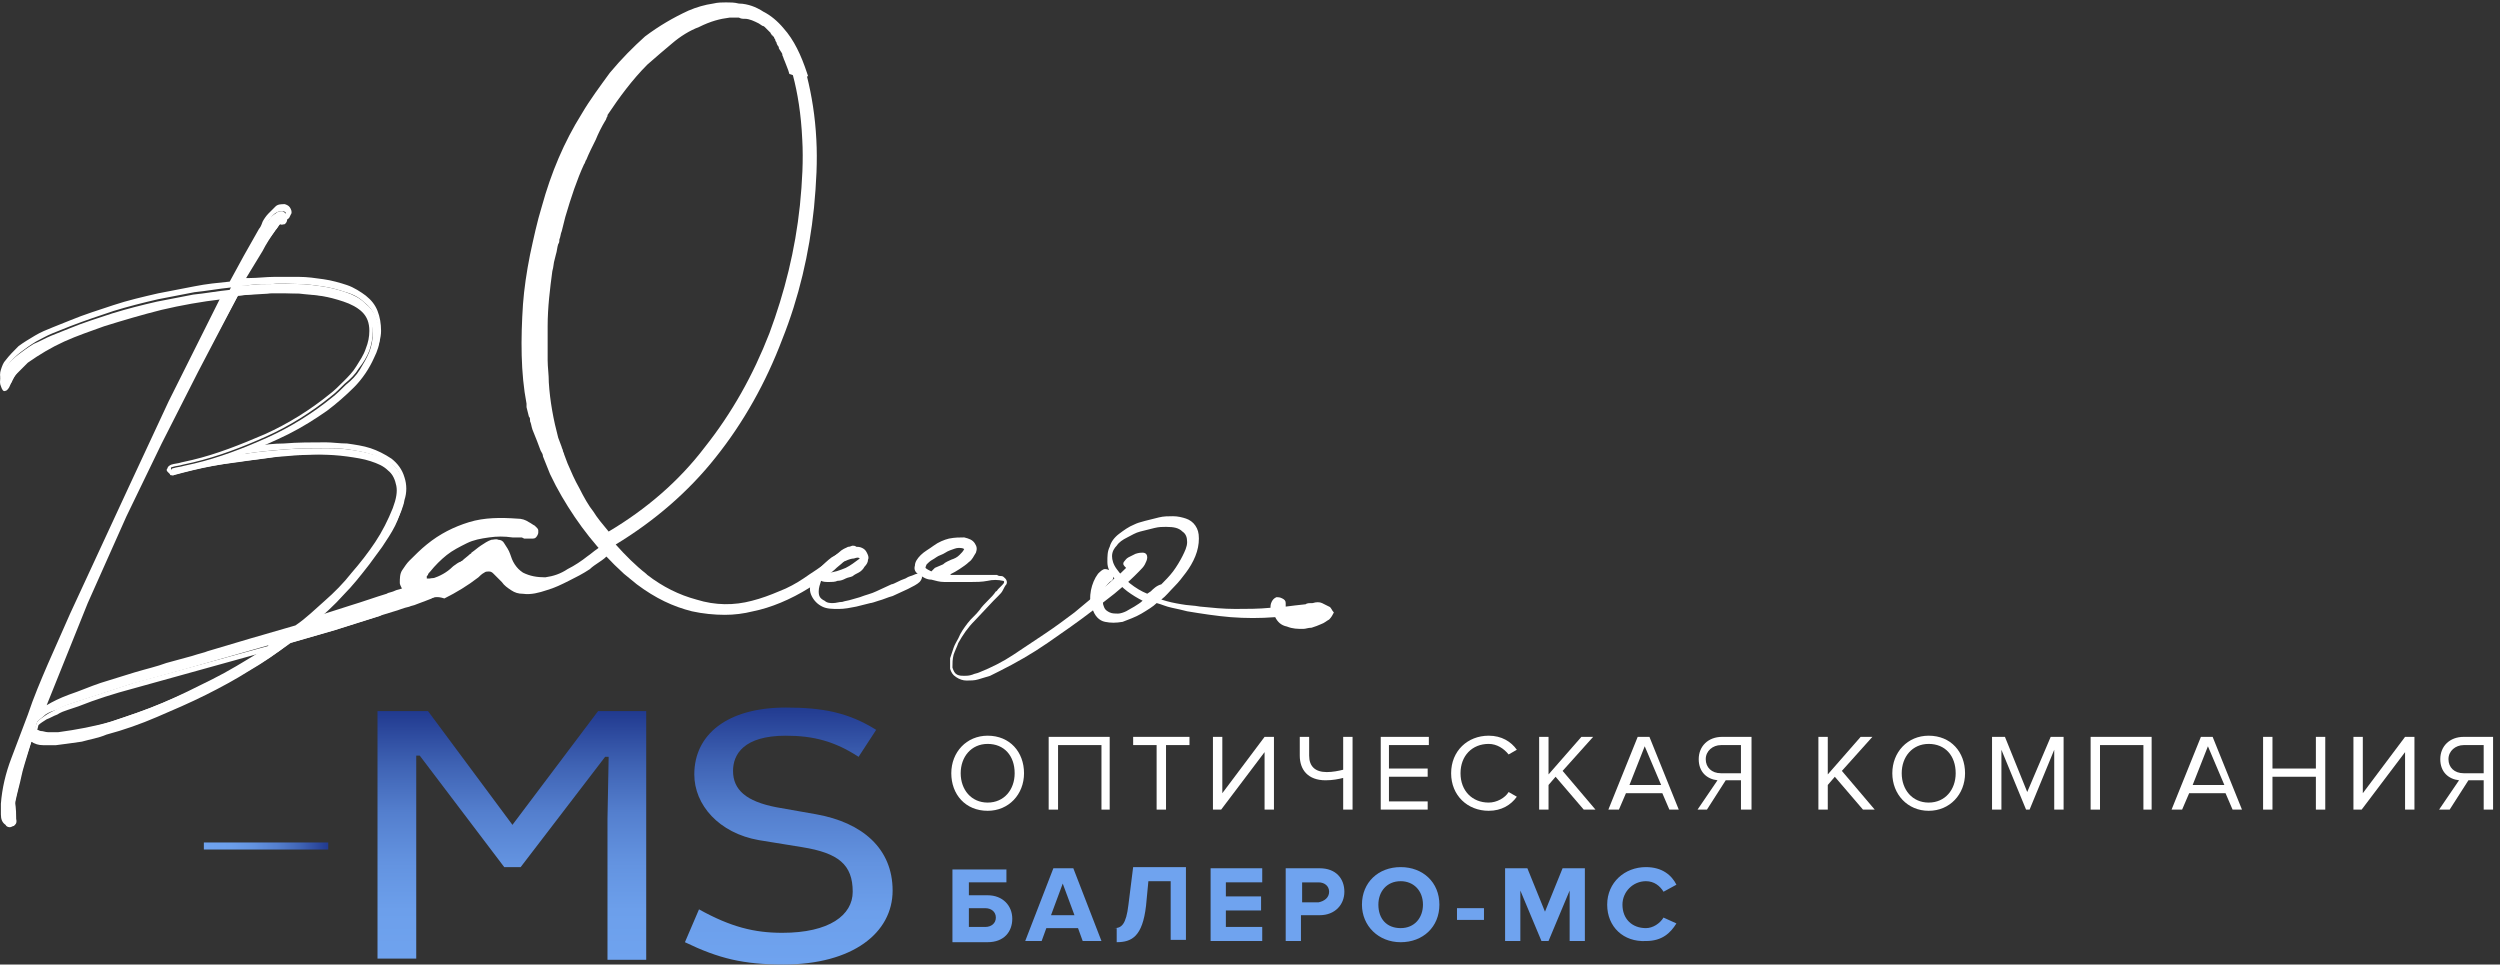<?xml version="1.0" encoding="UTF-8"?> <svg xmlns="http://www.w3.org/2000/svg" xmlns:xlink="http://www.w3.org/1999/xlink" id="_Слой_1" data-name="Слой 1" viewBox="0 0 1412 544.75"><rect x="0" y="0" width="1412" height="544.75" fill="#333333" stroke="none"/> <defs> <style> .cls-1 { fill: #fff; } .cls-2 { fill: #6fa3ef; } .cls-3 { fill: url(#_Безымянный_градиент_70); } .cls-4 { fill: url(#_Безымянный_градиент_70-2); } .cls-5 { fill: url(#_Безымянный_градиент_70-3); } </style> <linearGradient id="_Безымянный_градиент_70" data-name="Безымянный градиент 70" x1="289.1" y1="-8833.21" x2="289.1" y2="-8692.71" gradientTransform="translate(0 -8291.11) scale(1 -1)" gradientUnits="userSpaceOnUse"> <stop offset="0" stop-color="#6fa3ef"></stop> <stop offset=".2" stop-color="#6c9feb"></stop> <stop offset=".39" stop-color="#6393e0"></stop> <stop offset=".59" stop-color="#547fce"></stop> <stop offset=".78" stop-color="#3f63b4"></stop> <stop offset=".97" stop-color="#253f94"></stop> <stop offset="1" stop-color="#213a8f"></stop> </linearGradient> <linearGradient id="_Безымянный_градиент_70-2" data-name="Безымянный градиент 70" x1="445.5" y1="-8835.86" x2="445.5" y2="-8689.74" xlink:href="#_Безымянный_градиент_70"></linearGradient> <linearGradient id="_Безымянный_градиент_70-3" data-name="Безымянный градиент 70" x1="115.47" y1="-8768.92" x2="185.34" y2="-8768.92" xlink:href="#_Безымянный_градиент_70"></linearGradient> </defs> <g> <path class="cls-1" d="M537.29,436.73c0-11.93,8.62-21.21,20.54-21.21,12.59,0,20.54,9.28,20.54,21.21s-8.62,21.21-20.54,21.21c-12.59,0-20.54-9.28-20.54-21.21Zm35.79,0c0-9.94-5.96-16.57-15.24-16.57s-15.24,7.29-15.24,16.57,5.96,16.57,15.24,16.57,15.24-7.29,15.24-16.57Z"></path> <path class="cls-1" d="M622.11,457.27v-36.45h-24.52v36.45h-5.3v-41.09h34.46v41.09h-4.64Z"></path> <path class="cls-1" d="M653.26,457.27v-36.45h-13.25v-4.64h31.81v4.64h-13.25v36.45h-5.3Z"></path> <path class="cls-1" d="M685.07,457.27v-41.09h5.3v31.81l23.86-31.81h5.3v41.09h-5.3v-32.47l-24.52,32.47h-4.64Z"></path> <path class="cls-1" d="M739.41,426.79c0,5.96,3.31,9.28,9.94,9.28,3.31,0,6.63-.66,9.28-1.33v-18.56h5.3v41.09h-5.3v-17.89c-2.65,.66-5.96,1.33-9.94,1.33-9.94,0-14.58-5.96-14.58-13.92v-10.6h5.3v10.6Z"></path> <path class="cls-1" d="M779.84,457.27v-41.09h27.17v4.64h-22.53v13.25h21.87v4.64h-21.87v13.92h21.87v4.64s-26.51,0-26.51,0Z"></path> <path class="cls-1" d="M819.6,436.73c0-12.59,9.28-21.21,21.21-21.21,7.29,0,12.59,3.31,15.9,7.95l-4.64,2.65c-2.65-3.31-6.63-5.96-11.27-5.96-9.28,0-15.9,6.63-15.9,16.57s6.63,16.57,15.9,16.57c4.64,0,9.28-2.65,11.27-5.96l4.64,2.65c-3.31,4.64-8.62,7.95-15.9,7.95-11.93,0-21.21-8.62-21.21-21.21Z"></path> <path class="cls-1" d="M894.49,457.27l-15.9-18.56-3.98,4.64v13.92h-5.3v-41.09h5.3v21.21l18.56-21.21h6.63l-17.23,19.22,18.56,21.87h-6.63Z"></path> <path class="cls-1" d="M942.86,457.27l-3.98-9.28h-20.54l-3.98,9.28h-5.96l16.57-41.09h6.63l16.57,41.09h-5.3Zm-13.92-35.79l-8.62,21.87h17.89l-9.28-21.87Z"></path> <path class="cls-1" d="M958.77,457.27l11.27-16.57c-5.96-.66-10.6-4.64-10.6-11.93s5.3-12.59,13.25-12.59h16.57v41.09h-5.96v-16.57h-8.62l-10.6,16.57s-5.3,0-5.3,0Zm24.52-20.54v-15.9h-11.27c-4.64,0-8.62,3.31-8.62,7.95s3.31,7.95,8.62,7.95c0,0,11.27,0,11.27,0Z"></path> <path class="cls-1" d="M1052.21,457.27l-15.9-18.56-3.98,4.64v13.92h-5.3v-41.09h5.3v21.21l18.56-21.21h6.63l-17.23,19.22,18.56,21.87h-6.63Z"></path> <path class="cls-1" d="M1068.78,436.73c0-11.93,8.62-21.21,20.54-21.21,12.59,0,20.54,9.28,20.54,21.21s-8.62,21.21-20.54,21.21-20.54-9.28-20.54-21.21Zm35.79,0c0-9.94-5.96-16.57-15.24-16.57s-15.24,7.29-15.24,16.57,5.96,16.57,15.24,16.57,15.24-7.29,15.24-16.57Z"></path> <path class="cls-1" d="M1160.23,457.27v-33.8l-13.92,33.8h-1.99l-13.92-33.8v33.8h-5.3v-41.09h7.29l12.59,31.15,13.25-31.15h7.29v41.09h-5.3Z"></path> <path class="cls-1" d="M1210.6,457.27v-36.45h-24.52v36.45h-5.3v-41.09h34.46v41.09h-4.64Z"></path> <path class="cls-1" d="M1260.96,457.27l-3.98-9.28h-20.54l-3.98,9.28h-5.96l16.57-41.09h6.63l16.57,41.09h-5.3Zm-13.92-35.79l-8.62,21.87h17.89l-9.28-21.87Z"></path> <path class="cls-1" d="M1308.01,457.27v-18.56h-24.52v18.56h-5.3v-41.09h5.3v17.89h24.52v-17.89h5.3v41.09h-5.3Z"></path> <path class="cls-1" d="M1329.22,457.27v-41.09h5.3v31.81l23.86-31.81h5.3v41.09h-5.3v-32.47l-24.52,32.47h-4.64Z"></path> <path class="cls-1" d="M1377.6,457.27l11.27-16.57c-5.96-.66-10.6-4.64-10.6-11.93s5.3-12.59,13.25-12.59h16.57v41.09h-5.3v-16.57h-8.62l-10.6,16.57s-5.96,0-5.96,0Zm25.18-20.54v-15.9h-11.27c-4.64,0-8.62,3.31-8.62,7.95s3.31,7.95,8.62,7.95c0,0,11.27,0,11.27,0Z"></path> <path class="cls-2" d="M568.43,490.41v7.95h-21.21v7.29h10.6c8.62,0,13.92,5.96,13.92,13.25s-4.64,13.25-13.92,13.25h-19.88v-41.09h30.48v-.66Zm-21.21,22.53v10.6h9.28c3.31,0,5.96-1.99,5.96-5.3s-2.65-5.3-5.96-5.3c0,0-9.28,0-9.28,0Z"></path> <path class="cls-2" d="M611.51,531.49l-2.65-7.29h-17.89l-2.65,7.29h-9.28l15.9-41.09h11.27l15.9,41.09h-10.6Zm-11.27-32.47l-6.63,17.89h13.25l-6.63-17.89Z"></path> <path class="cls-2" d="M629.4,524.2c3.98,0,6.63-1.99,7.95-13.25l2.65-21.21h29.82v41.09h-8.62v-33.14h-12.59l-1.33,13.92c-1.99,17.23-7.95,20.54-16.57,20.54v-7.95h-1.33Z"></path> <path class="cls-2" d="M683.75,531.49v-41.09h29.16v7.95h-20.54v7.95h19.88v7.95h-19.88v9.28h20.54v7.95s-29.16,0-29.16,0Z"></path> <path class="cls-2" d="M726.16,531.49v-41.09h19.22c9.28,0,13.92,5.96,13.92,13.25s-5.3,13.25-13.92,13.25h-10.6v14.58h-8.62Zm24.52-27.83c0-3.31-2.65-5.3-5.96-5.3h-9.28v11.27h9.28c3.31-.66,5.96-2.65,5.96-5.96Z"></path> <path class="cls-2" d="M769.23,510.95c0-12.59,9.28-21.21,21.87-21.21s21.87,8.62,21.87,21.21-9.28,21.21-21.87,21.21c-12.59,0-21.87-9.28-21.87-21.21Zm34.46,0c0-7.95-5.3-13.25-12.59-13.25-7.95,0-12.59,5.96-12.59,13.25,0,7.95,4.64,13.25,12.59,13.25s12.59-5.96,12.59-13.25Z"></path> <path class="cls-2" d="M822.91,519.56v-6.63h15.24v6.63h-15.24Z"></path> <path class="cls-2" d="M886.53,531.49v-28.5l-11.93,28.5h-3.98l-11.93-28.5v28.5h-8.62v-41.09h12.59l9.94,24.52,9.94-24.52h12.59v41.09h-8.62Z"></path> <path class="cls-2" d="M907.74,510.95c0-12.59,9.94-21.21,21.87-21.21,9.28,0,14.58,4.64,17.23,9.94l-7.29,3.98c-1.99-3.31-5.3-5.96-9.94-5.96-7.29,0-13.25,5.96-13.25,13.25,0,7.95,5.3,13.25,13.25,13.25,3.98,0,7.95-2.65,9.94-5.96l7.29,3.31c-3.31,5.3-7.95,9.94-17.23,9.94-12.59,.66-21.87-7.95-21.87-20.54Z"></path> </g> <g> <path class="cls-1" d="M247.02,330.69c-.66-.66-1.99-.66-2.65-.66l-5.3,1.99-7.29,1.99c-2.65,.66-5.3,1.99-7.29,2.65-2.65,.66-3.98,1.33-5.3,1.99-6.63,2.65-13.92,4.64-20.54,6.63l-21.21,6.63c5.96-5.3,11.27-9.94,16.57-15.9,5.3-5.3,9.94-11.27,14.58-17.23l7.29-9.94c2.65-3.98,5.3-7.95,7.29-11.93,1.99-3.98,3.31-8.62,4.64-12.59,.66-3.98,.66-8.62,0-12.59-1.33-3.98-3.31-7.29-6.63-9.94s-7.29-4.64-11.27-5.3c-3.98-1.33-8.62-1.99-13.25-2.65-4.64-.66-8.62-.66-11.93-.66-7.95,0-15.9,0-23.86,.66-7.95,.66-15.9,1.33-23.86,2.65l1.99-.66c7.95-3.31,15.9-6.63,23.86-10.6,7.95-3.98,15.24-8.62,21.87-13.25,5.3-3.98,10.6-8.62,15.24-13.25,4.64-4.64,8.62-10.6,11.27-16.57,1.99-3.98,3.31-7.95,3.31-11.93s-.66-7.29-1.99-10.6-3.31-5.96-6.63-8.62c-2.65-2.65-6.63-4.64-10.6-5.96s-8.62-2.65-13.25-3.31-9.28-1.33-13.92-1.33-9.28-.66-13.92,0c-4.64,0-9.28,0-13.92,.66h-3.98l2.65-4.64,7.29-12.59c2.65-3.98,4.64-7.95,7.95-11.93,.66-.66,1.33-1.99,1.99-2.65,.66-1.33,1.33-1.99,1.99-2.65,.66,.66,1.99,0,2.65,0,.66-.66,1.33-1.33,1.33-2.65v-2.65c-.66-.66-1.33-1.33-2.65-1.99-1.33,0-2.65,0-3.98,1.33-1.33,.66-2.65,1.99-3.98,3.98-1.33,1.33-1.99,3.31-3.31,4.64-.66,1.33-1.33,2.65-1.99,3.98l-8.62,15.24-7.95,15.24c-6.63,.66-13.92,1.99-20.54,2.65-6.63,1.33-13.92,2.65-20.54,3.98-8.62,1.99-16.57,3.98-25.18,6.63-7.95,2.65-16.57,5.3-24.52,8.62l-9.94,3.98c-3.31,1.33-6.63,3.31-9.94,4.64-3.31,1.99-5.96,3.98-8.62,5.96-2.65,1.99-5.3,4.64-7.29,7.29-1.33,1.33-1.99,3.31-2.65,5.3-.66,1.99-.66,3.98,0,5.3,.66,1.99,1.33,3.31,2.65,2.65,.66,0,1.99-1.33,2.65-3.31,.66-2.65,1.99-4.64,3.98-6.63s3.98-3.98,5.96-5.96c6.63-4.64,13.25-8.62,20.54-11.93s15.24-5.96,22.53-8.62c10.6-3.31,21.87-6.63,32.47-9.28,11.27-2.65,22.53-4.64,33.8-5.96l-6.63,12.59-23.86,47.71-22.53,48.38-16.57,35.79-15.24,33.8-12.59,28.5c-3.98,9.28-7.95,18.56-11.27,28.5l-9.28,24.52c-3.31,8.62-5.3,16.57-5.96,25.18v5.96c0,1.99,.66,3.98,2.65,5.3,1.33,1.33,2.65,1.33,3.31,.66s1.33-1.33,1.33-3.31c-.66-2.65-.66-5.96,0-8.62,.66-3.31,1.33-5.96,1.99-8.62,1.33-4.64,1.99-9.28,3.31-13.25,1.33-4.64,2.65-8.62,3.98-13.25,1.99,1.33,3.98,1.99,6.63,1.99h7.29c5.3-.66,9.94-1.33,14.58-1.99,4.64-1.33,9.28-1.99,13.92-3.98,9.94-2.65,19.22-5.96,28.5-9.94,9.28-3.98,18.56-7.95,27.83-12.59,7.95-3.98,16.57-8.62,23.86-13.25,7.95-4.64,15.9-9.94,23.19-15.9l25.18-7.29,25.18-7.95,8.62-2.65c2.65-.66,5.3-1.99,8.62-2.65,1.33-.66,2.65-.66,3.98-1.33,1.99-.66,3.31-1.33,5.3-1.99,1.99-.66,3.31-1.33,4.64-1.99,1.33-.66,1.99-1.33,2.65-1.99,.66-3.31,.66-3.98-.66-4.64Zm-98.08,36.45l-2.65,1.33c-8.62,5.3-17.23,10.6-26.51,15.24-9.28,4.64-18.56,9.28-27.83,13.25-9.28,3.98-19.22,7.29-29.16,10.6s-19.88,5.3-30.48,6.63h-5.96c-1.33,0-2.65,0-3.98-.66-1.33,0-2.65-.66-2.65-1.33l1.33-4.64c1.33-1.33,3.31-2.65,4.64-3.98,1.99-1.33,3.98-1.99,5.96-2.65s3.98-1.99,5.96-2.65l5.96-1.99c9.94-3.31,20.54-6.63,30.48-9.94l31.15-8.62,23.19-6.63,23.19-6.63c-.66,1.99-1.33,2.65-2.65,2.65Zm-6.63-5.3l-25.18,7.29c-1.99,.66-4.64,1.33-8.62,2.65l-14.58,3.98c-5.3,1.33-11.27,3.31-17.89,5.3s-12.59,3.98-19.22,5.96c-6.63,1.99-12.59,4.64-17.89,6.63-5.96,2.65-10.6,4.64-14.58,7.29l1.99-5.3,1.99-5.3,20.54-49.7,21.87-49.04,19.88-41.09,20.54-40.42,23.19-43.08c5.96-.66,11.93-.66,17.89-1.33h17.89c3.31,0,7.29,.66,11.93,1.33,4.64,.66,9.28,1.33,13.25,3.31,3.98,1.33,7.95,3.98,10.6,6.63,2.65,2.65,4.64,6.63,4.64,11.27,0,3.31-.66,7.29-1.99,10.6s-3.31,6.63-5.3,9.94-4.64,5.96-7.95,8.62c-2.65,2.65-5.3,5.3-7.95,7.29-10.6,8.62-23.19,16.57-36.45,22.53-13.25,5.96-27.17,11.27-41.09,14.58l-5.96,1.33c-1.99,.66-3.98,.66-5.96,1.33-.66,0-1.33,.66-1.33,1.33v1.33c0,.66,.66,.66,.66,1.33,.66,0,.66,.66,.66,0h0c7.29-1.99,15.24-3.98,22.53-5.3,7.29-1.33,15.24-2.65,22.53-3.31l9.94-1.33c3.98-.66,8.62-.66,13.25-1.33,4.64,0,9.94-.66,15.24-.66s10.6,0,15.24,.66,9.28,1.33,13.25,2.65,7.29,3.31,9.94,5.96,3.98,5.3,4.64,9.28c.66,3.31,0,7.95-1.99,13.25-2.65,6.63-5.96,13.25-9.94,19.22s-7.95,11.93-13.25,17.23c-4.64,5.3-9.94,10.6-15.24,15.9s-11.27,9.94-17.23,13.92l-24.52,7.29Z"></path> <path class="cls-1" d="M5.8,467.21c-.66,0-1.99,0-2.65-1.33-1.99-1.33-2.65-3.31-2.65-5.96v-5.96c.66-8.62,2.65-17.23,5.96-25.85l9.28-24.52c3.31-9.94,7.29-19.22,11.27-28.5l12.59-28.5,16.57-35.79,16.57-35.79,22.53-48.38,23.86-47.71,5.3-10.6c-10.6,1.33-21.21,3.31-31.81,5.3-11.27,2.65-21.87,5.3-32.47,8.62-7.29,2.65-15.24,5.3-22.53,8.62s-14.58,7.29-20.54,11.93c-1.99,1.99-3.98,3.31-5.96,5.3-1.33,1.99-2.65,3.98-3.98,6.63-.66,1.99-1.99,3.31-3.31,3.31s-2.65,0-3.31-3.31c-.66-1.99-.66-3.98,0-5.96,.66-1.99,1.33-3.98,2.65-5.3,1.99-2.65,4.64-5.3,7.29-7.95,2.65-1.99,5.96-3.98,9.28-5.96,3.31-1.99,6.63-3.31,9.94-4.64l9.94-3.98c7.95-3.31,16.57-5.96,24.52-8.62,7.95-2.65,16.57-4.64,25.18-6.63,6.63-1.33,13.92-2.65,20.54-3.98,6.63-1.33,13.25-1.99,19.88-2.65l7.95-14.58,8.62-15.24c.66-.66,1.33-1.99,1.99-3.98,.66-1.33,1.99-3.31,3.31-4.64l3.98-3.98c1.33-1.33,3.31-1.33,5.3-1.33,1.99,.66,2.65,1.33,3.31,2.65s.66,2.65,0,3.31c-.66,1.33-.66,1.99-1.99,2.65-.66,.66-1.99,.66-2.65,.66-.66,.66-1.33,1.33-1.99,2.65s-1.33,1.99-1.99,2.65c-2.65,3.98-5.3,7.95-7.29,11.93l-9.28,15.24h1.99c4.64,0,9.28-.66,13.92-.66h13.92c4.64,0,9.28,.66,13.92,1.33,4.64,.66,9.28,1.99,13.25,3.31,3.98,1.33,7.95,3.98,10.6,5.96,3.31,2.65,5.3,5.3,6.63,8.62s1.99,7.29,1.99,11.27-1.33,7.95-3.31,12.59c-2.65,5.96-6.63,11.93-11.27,16.57s-9.94,9.28-15.24,13.25c-7.29,5.3-14.58,9.94-22.53,13.92-5.96,3.31-12.59,5.96-18.56,8.62,5.3-.66,10.6-1.33,15.9-1.33,7.95-.66,15.9-.66,23.86-.66,3.31,0,7.95,.66,11.93,.66,4.64,.66,9.28,1.33,13.25,2.65,3.98,1.33,7.95,3.31,11.93,5.96,3.31,2.65,5.96,5.96,7.29,10.6,1.33,3.98,1.33,8.62,0,12.59-.66,3.98-2.65,8.62-4.64,12.59-1.99,3.98-4.64,7.95-7.29,11.93l-7.29,9.94c-4.64,5.96-9.94,11.93-14.58,17.89-3.98,4.64-8.62,8.62-13.25,12.59l16.57-5.3c6.63-1.99,13.92-4.64,20.54-6.63,.66-.66,2.65-.66,5.3-1.99,2.65-.66,4.64-1.33,7.29-2.65l12.59-3.98c.66,0,1.99-.66,3.98,.66,.66,.66,1.99,1.99,.66,4.64-.66,.66-1.33,1.99-3.31,2.65-1.33,.66-2.65,1.33-4.64,1.99-1.33,.66-3.31,1.33-5.3,1.99-1.99,.66-3.31,1.33-3.98,1.33-2.65,1.33-5.3,1.99-8.62,2.65l-7.95,5.3-25.18,7.95-25.18,7.29c-7.29,5.3-15.24,10.6-23.19,15.24-7.95,4.64-15.9,9.28-24.52,13.25-9.28,4.64-18.56,9.28-27.83,12.59-9.28,3.98-19.22,7.29-29.16,9.94-4.64,1.33-9.28,2.65-13.92,3.98-4.64,1.33-9.94,1.99-14.58,1.99h-7.29c-1.99,0-4.64-.66-5.96-1.33-1.33,3.98-2.65,7.95-3.98,11.93-1.33,4.64-2.65,9.28-3.31,13.25-.66,2.65-1.33,5.96-1.99,8.62,.66,4.64,.66,7.29,.66,9.94,.66,2.65-.66,3.31-1.33,3.98-.66,0-1.33,.66-1.99,.66ZM127.74,165.68l-7.29,13.92-23.86,47.71-22.53,48.38-16.57,35.79-16.57,35.79-11.93,28.5c-3.98,9.28-7.95,18.56-11.27,28.5l-9.28,24.52c-2.65,7.95-4.64,16.57-5.96,25.18v5.96c0,1.99,.66,3.31,1.99,4.64s1.99,.66,1.99,.66c.66,0,.66-.66,.66-1.99-.66-2.65-.66-5.96,0-9.28s1.33-5.96,1.99-8.62c1.33-4.64,1.99-9.28,3.31-13.92s2.65-8.62,3.98-13.25l.66-1.33,1.33,.66c1.99,1.33,3.98,1.33,6.63,1.99h6.63c4.64-.66,9.94-1.33,14.58-1.99,4.64-1.33,9.28-1.99,13.92-3.98,9.94-2.65,19.22-5.96,28.5-9.94,9.28-3.98,18.56-7.95,27.83-12.59,7.95-3.98,15.9-8.62,23.86-13.25,7.95-4.64,15.24-9.94,23.19-15.24h0l25.18-7.29,24.52-7.95,8.62-2.65c2.65-.66,5.3-1.99,8.62-2.65,1.33-.66,2.65-.66,4.64-1.33s3.31-1.33,5.3-1.99c1.33-.66,3.31-1.33,4.64-1.99,1.33-.66,1.99-1.33,1.99-1.99,.66-1.33,0-1.99,0-1.99-.66-.66-1.33-.66-1.99-.66l-12.59,3.98c-2.65,.66-5.3,1.99-7.29,2.65-2.65,.66-3.98,1.33-5.3,1.99-7.29,2.65-13.92,4.64-20.54,6.63l-25.85,6.63,3.31-3.31c5.96-4.64,11.27-9.94,16.57-15.9,5.3-5.3,9.94-11.27,14.58-17.23l7.29-9.94c2.65-3.98,5.3-7.95,7.29-11.93s3.31-7.95,4.64-12.59c.66-3.98,.66-7.95,0-11.93-1.33-3.98-3.31-7.29-6.63-9.28-3.31-2.65-6.63-3.98-11.27-5.3-3.98-1.33-8.62-1.99-12.59-2.65-4.64-.66-8.62-.66-11.93-.66-7.95,0-15.9,0-23.86,.66-7.95,.66-15.9,1.33-23.19,2.65l-9.28,1.33,9.94-3.98c7.95-3.31,15.9-6.63,23.86-10.6,7.95-3.98,15.24-8.62,21.87-13.25,5.3-3.98,10.6-8.62,15.24-13.25s8.62-9.94,11.27-16.57c1.99-3.98,2.65-7.95,3.31-11.27,0-3.31-.66-7.29-1.99-9.94-1.33-3.31-3.31-5.96-5.96-7.95-2.65-2.65-5.96-4.64-10.6-5.96-3.98-1.33-8.62-2.65-13.25-3.31s-9.28-1.33-13.92-1.33-9.28-.66-13.92,0c-4.64,0-9.28,0-13.92,.66l-5.96,.66,10.6-18.56c2.65-3.98,5.3-7.95,7.95-11.93,.66-.66,1.33-1.33,1.99-2.65s1.33-1.99,2.65-3.31l.66-.66h1.99c.66-.66,1.33-1.33,1.33-1.99v-1.99c0-.66-.66-1.33-1.99-1.33s-1.99,0-3.31,.66-2.65,1.99-3.31,3.31c-1.33,1.33-1.99,2.65-2.65,4.64-.66,1.99-1.99,2.65-1.99,3.98l-8.62,15.24-8.62,15.24h-.66c-6.63,.66-13.92,1.99-20.54,2.65-6.63,1.33-13.92,2.65-20.54,3.98-8.62,1.99-16.57,3.98-25.18,6.63-7.95,2.65-15.9,5.3-24.52,8.62l-9.94,3.98c-3.31,1.33-6.63,3.31-9.28,4.64-3.31,1.99-5.96,3.98-8.62,5.96-2.65,1.99-5.3,4.64-7.29,7.29-.66,1.33-1.99,2.65-2.65,4.64-.66,1.99-.66,3.31,0,4.64s.66,1.99,1.33,1.99,1.33-1.33,1.99-2.65c.66-2.65,2.65-5.3,3.98-7.29,1.99-1.99,3.98-3.98,5.96-5.96,6.63-4.64,13.25-8.62,21.21-11.93,7.29-3.31,15.24-5.96,22.53-8.62,10.6-3.31,21.87-6.63,33.14-9.28,11.27-2.65,22.53-4.64,33.8-5.96h1.99ZM29.66,415.52h-2.65c-1.33,0-2.65,0-3.98-.66-1.33,0-2.65-.66-3.31-1.33l-.66-.66,1.99-5.3c1.33-1.33,3.31-2.65,5.3-3.98s3.98-1.99,5.96-3.31c1.99-.66,3.98-1.99,6.63-2.65l5.96-1.99c9.94-3.31,20.54-6.63,30.48-9.94l82.18-22.53-3.98,3.31c-.66,.66-1.99,1.33-2.65,1.99h0l-2.65,1.33c-8.62,5.3-17.89,10.6-26.51,15.24-9.28,4.64-18.56,9.28-27.83,13.25-9.28,3.98-19.22,7.29-29.16,10.6s-19.88,5.3-30.48,6.63h-4.64Zm-8.62-3.31c.66,0,1.33,.66,1.99,.66,1.33,0,2.65,.66,3.98,.66h5.96c9.94-1.33,20.54-3.31,29.82-5.96,9.94-3.31,19.88-6.63,29.16-10.6,9.28-3.98,19.22-7.95,27.83-12.59,9.28-4.64,17.89-9.94,26.51-15.24h0l-71.57,19.88c-9.94,2.65-20.54,5.96-30.48,9.94l-5.96,1.99c-1.99,.66-3.98,1.33-5.96,2.65-1.99,.66-3.98,1.99-5.96,2.65-1.99,1.33-3.31,1.99-4.64,3.31l-.66,2.65Zm1.33-9.94l2.65-7.95,1.99-5.3,20.54-49.7,21.87-49.04,19.88-41.09,20.54-40.42,23.19-43.74h.66c5.96-.66,11.93-.66,17.89-1.33h17.89c3.31,0,7.29,.66,11.93,1.33,4.64,.66,9.28,1.99,13.25,3.31,4.64,1.33,7.95,3.98,11.27,6.63s4.64,6.63,4.64,11.93c0,3.98-.66,7.29-1.99,11.27-1.33,3.31-3.31,6.63-5.96,9.94-1.99,3.31-4.64,5.96-7.95,8.62-2.65,2.65-5.3,5.3-7.95,7.29-10.6,8.62-23.19,16.57-36.45,22.53-13.25,5.96-27.17,11.27-41.09,14.58l-5.96,1.33c-1.99,.66-3.98,.66-5.96,1.33q-.66,0-.66,.66v.66c0,.66,.66,.66,.66,.66h.66c7.29-1.99,14.58-3.31,21.87-4.64,7.95-1.33,15.24-2.65,22.53-3.31l9.94-1.33c3.98-.66,8.62-.66,13.25-1.33,9.94-.66,20.54-.66,30.48,.66,4.64,.66,9.28,1.33,13.92,3.31,3.98,1.33,7.95,3.31,10.6,5.96,2.65,2.65,4.64,5.96,5.3,9.94s0,8.62-1.99,13.92c-2.65,6.63-5.96,13.25-9.94,19.22s-8.62,11.93-13.25,17.23c-4.64,5.3-9.94,10.6-15.24,15.9s-11.27,9.94-17.23,13.92h0l-25.18,7.29-25.18,7.29c-1.33,.66-4.64,1.33-8.62,2.65l-14.58,3.98c-5.3,1.33-11.27,3.31-17.89,5.3-6.63,1.99-12.59,3.98-19.22,5.96s-12.59,4.64-17.89,6.63c-5.96,1.99-10.6,4.64-14.58,7.29l-2.65,.66Zm112-235.26l-22.53,43.08-20.54,40.42-19.88,41.09-21.87,49.04-23.19,57.66c3.31-1.99,7.29-3.98,12.59-5.96,5.96-1.99,11.93-4.64,17.89-6.63,6.63-1.99,12.59-3.98,19.22-5.96,6.63-1.99,12.59-3.31,17.89-5.3l14.58-3.98c3.98-1.33,7.29-1.99,8.62-2.65l24.52-7.29,25.18-7.29c5.96-3.98,11.27-9.28,16.57-13.92,5.3-4.64,10.6-9.94,15.24-15.9,4.64-5.3,9.28-11.27,13.25-17.23,3.98-5.96,7.29-12.59,9.94-19.22,1.99-5.3,2.65-9.28,1.99-12.59-.66-3.31-1.99-6.63-4.64-8.62-2.65-2.65-5.96-3.98-9.94-5.3s-8.62-1.99-13.25-2.65c-9.94-1.33-20.54-1.33-30.48-.66-4.64,0-9.28,.66-13.25,1.33l-9.94,1.33c-7.29,1.33-15.24,1.99-22.53,3.31s-15.24,3.31-22.53,5.3h-.66s-.66,0-.66-.66q-.66-.66-1.33-1.33c-.66-.66-.66-1.33,0-1.99,0-.66,.66-1.33,1.99-1.99,1.99-.66,3.98-.66,5.96-1.33l5.96-1.33c13.92-3.31,27.17-8.62,41.09-14.58,13.25-5.96,25.85-13.92,36.45-22.53,2.65-1.99,5.3-4.64,7.95-7.29,2.65-2.65,5.3-5.3,7.29-8.62s3.98-5.96,5.3-9.94c1.33-3.31,1.99-6.63,1.99-9.94,0-4.64-1.33-7.95-3.98-10.6-2.65-2.65-6.63-4.64-10.6-5.96s-8.62-2.65-13.25-3.31-8.62-.66-11.93-1.33c-5.96,0-11.93-.66-17.89,0-5.3,0-11.27,.66-16.57,1.33Zm-36.45,100.07h0Z"></path> </g> <path class="cls-1" d="M243.05,337.98c-1.99,.66-4.64,.66-6.63,.66-2.65,0-4.64-.66-6.63-2.65-1.99-.66-1.99-1.99-2.65-3.31s-1.33-2.65-1.33-3.31c0-2.65,0-5.3,1.33-7.29,1.33-1.99,2.65-3.98,3.98-5.3,3.31-3.31,6.63-6.63,9.94-9.28,7.29-5.96,15.24-9.94,23.86-12.59s17.89-2.65,27.17-1.99c2.65,0,4.64,.66,6.63,1.99,1.33,.66,1.99,1.33,3.31,1.99l1.33,1.33s.66,.66,.66,1.33v1.33c0,.66-.66,1.99-1.33,2.65s-1.33,.66-2.65,.66h-3.98l-1.33-.66h-5.3c-4.64-.66-8.62-.66-13.25,0-4.64,.66-8.62,1.33-12.59,3.31-3.98,1.99-7.95,3.98-11.27,6.63s-6.63,5.96-9.28,9.28c-.66,.66-1.33,1.33-1.33,1.99l-.66,.66-.66,1.33,.66-1.33v1.33h3.31c3.98-1.33,7.95-3.31,11.27-6.63,.66-.66,1.99-1.33,2.65-1.99,.66,0,.66-.66,1.33-.66s.66-.66,1.33-.66c1.33-1.33,3.31-2.65,4.64-3.98,0,0,.66,0,.66-.66,1.99-1.33,3.31-2.65,5.3-3.98,1.99-1.33,3.98-2.65,5.96-3.31,1.33,0,2.65-.66,3.98,0,1.33,0,2.65,.66,3.31,1.99,1.33,1.99,2.65,3.98,3.31,5.96h0c.66,1.99,1.33,3.98,2.65,5.96s2.65,3.31,4.64,4.64c3.98,1.99,7.95,2.65,12.59,2.65,4.64-.66,8.62-1.99,12.59-4.64,3.98-1.99,7.95-4.64,11.27-7.29,1.99-1.33,3.31-2.65,5.3-3.98l2.65-1.99,.66-.66h.66s.66-.66,1.33-.66h2.65s.66,0,.66,.66c0,0,.66,.66,.66,1.33v1.33h0c0,.66-.66,.66-1.33,1.33l-1.33,1.33h0c-1.33,1.99-3.31,3.31-5.3,4.64s-3.98,2.65-5.3,3.98c-3.98,2.65-7.95,4.64-11.93,6.63s-7.95,3.98-12.59,5.3c-3.98,1.33-8.62,2.65-13.25,1.99-2.65,0-4.64-.66-6.63-1.99-1.99-1.33-3.98-2.65-5.3-4.64l-.66-.66c-.66-.66-1.33-1.33-1.99-1.99l-1.33-1.33h0l-.66-.66c-.66-.66-1.33-1.33-2.65-1.33-.66,0-1.99,0-2.65,.66-1.33,.66-2.65,1.99-3.31,2.65-5.96,4.64-12.59,8.62-19.22,11.93-3.98-1.33-5.96-.66-7.95,0Z"></path> <path class="cls-1" d="M482.95,310.15v.66s-.66,.66-1.33,1.33c-.66,.66-1.33,1.33-1.99,1.99-.66,.66-1.99,1.99-3.31,3.31s-3.31,2.65-5.3,4.64c-3.98,3.31-8.62,6.63-13.92,9.94-10.6,6.63-21.87,11.27-31.81,13.25-5.3,1.33-10.6,1.99-15.9,1.99-5.96,0-12.59-.66-18.56-1.99-10.6-2.65-20.54-7.29-31.15-15.24l-7.29-5.96c-14.58-13.25-25.85-27.83-35.12-43.74l-3.31-5.96-3.31-6.63c-1.33-3.31-2.65-6.63-3.98-9.94h0c0-1.33-.66-1.99-1.33-3.31-.66-1.99-1.33-3.31-1.99-5.3l-2.65-6.63c-.66-1.99-.66-3.31-1.33-4.64v-.66c0-.66,0-1.33-.66-1.99l-1.33-5.3v-1.99c-3.31-17.23-3.31-36.45-1.99-56.33,.66-8.62,1.99-17.89,3.98-27.83,1.99-9.28,3.98-18.56,6.63-27.17,5.3-19.22,12.59-36.45,22.53-52.35,4.64-7.95,10.6-15.9,15.9-23.19,6.63-7.95,13.25-14.58,19.88-20.54,7.95-5.96,15.9-10.6,24.52-14.58,4.64-1.99,9.28-3.31,13.92-3.98,2.65-.66,5.3-.66,7.29-.66,2.65,0,4.64,0,7.29,.66,2.65,0,5.3,.66,7.29,1.33,1.99,.66,4.64,1.99,6.63,3.31,3.98,1.99,7.95,5.3,11.27,9.28,5.96,6.63,9.94,15.24,13.25,25.18l.66,1.99h-.66c2.65,10.6,4.64,22.53,5.3,35.79,.66,11.93,0,24.52-1.33,38.44-2.65,25.85-8.62,51.03-17.89,74.22-9.28,24.52-21.87,47.05-37.77,66.93-15.24,19.22-34.46,35.79-56.33,49.04,5.3,5.96,11.27,11.93,17.23,16.57l.66,.66c8.62,6.63,17.89,11.27,27.83,13.92,10.6,3.31,21.21,3.31,31.15,.66,5.3-1.33,10.6-3.31,15.24-5.3,5.3-1.99,9.94-4.64,13.92-7.29,4.64-3.31,9.28-5.96,13.25-9.28l3.31-2.65,3.31-2.65c1.99-1.99,3.98-2.65,5.3-3.31,1.33,0,1.99-.66,2.65-.66s1.33,0,1.99,.66q-.66,.66-.66,1.33h0ZM445.83,41.75c-.66-2.65-1.99-5.3-2.65-7.29-.66-1.33-.66-1.99-1.33-3.31v-.66c-.66-1.33-1.33-1.99-1.99-3.31v-.66c-.66-.66-1.33-1.99-1.33-2.65,0,0-.66-.66-.66-1.33s-.66-.66-.66-1.33c0,0,0-.66-.66-.66,0,0,0-.66-.66-.66,0-.66-.66-.66-.66-1.33l-.66-.66h0c-.66-.66-1.33-1.33-1.99-1.99l-.66-.66s-.66-.66-1.33-.66l-1.99-1.33c-2.65-1.33-5.3-2.65-7.95-2.65-1.33,0-1.99,0-3.31-.66h-5.3c-5.3,.66-10.6,1.99-17.23,5.3-5.3,1.99-10.6,5.3-15.24,9.28-3.98,3.31-8.62,7.29-13.92,11.93-8.62,8.62-15.9,18.56-22.53,28.5v.66h0c-.66,.66-.66,1.99-1.33,2.65h0c-1.99,3.31-3.98,7.29-5.3,10.6-1.99,3.98-3.98,7.95-5.3,11.27h0c-.66,.66-.66,1.99-1.33,2.65-3.98,8.62-7.29,18.56-10.6,29.82l-1.99,7.95c-.66,1.33-.66,3.31-1.33,4.64h0c0,.66,0,1.99-.66,2.65-.66,1.99-.66,3.98-1.33,5.96l-.66,2.65c-.66,1.99-.66,4.64-1.33,6.63-1.33,9.94-2.65,20.54-2.65,31.15v19.22c0,3.98,.66,7.95,.66,12.59,.66,10.6,2.65,21.21,5.3,31.15,.66,1.99,1.33,3.31,1.99,5.3,0,.66,.66,1.33,.66,1.99s.66,1.33,.66,1.99c.66,1.99,1.33,3.31,1.99,5.3,1.99,4.64,3.98,9.28,6.63,13.92,2.65,5.3,5.3,9.94,7.95,13.25,1.99,3.31,5.3,7.29,8.62,11.27,21.21-12.59,39.76-28.5,54.34-47.71,15.24-19.22,27.17-40.42,36.45-64.28,8.62-23.19,14.58-47.05,17.23-72.23,1.33-13.25,1.99-25.85,1.33-37.11-.66-14.58-2.65-26.51-5.3-36.45l-1.99-.66Z"></path> <path class="cls-1" d="M465.72,339.31c-2.65-1.33-3.31-2.65-3.31-5.3,0-1.99,.66-3.98,1.33-5.96,1.33,.66,2.65,.66,4.64,.66,1.33,0,3.31,0,4.64-.66,1.99,0,3.31-.66,4.64-1.33s2.65-.66,3.98-1.33c.66-.66,1.99-1.33,3.31-1.99,1.33-.66,2.65-1.99,3.31-3.31,1.33-1.33,1.99-2.65,1.99-3.98,.66-1.33,0-2.65-.66-3.98-.66-1.33-1.33-1.99-2.65-2.65s-2.65-.66-3.31-.66c-1.33,0-2.65,0-3.31,.66-1.33,.66-2.65,.66-3.31,1.33-1.99,.66-4.64,2.65-7.29,3.98-2.65,1.99-4.64,3.98-6.63,5.96-1.99,2.65-3.31,5.3-4.64,7.95-1.33,2.65-1.33,5.3,0,7.95,1.33,2.65,3.31,4.64,5.96,5.96,2.65,1.33,5.96,1.33,9.28,1.33s6.63-.66,9.94-1.33l7.95-1.99c.66,0,2.65-.66,4.64-1.33,2.65-.66,5.3-1.99,7.95-2.65,2.65-1.33,5.96-2.65,8.62-3.98s5.3-2.65,6.63-3.98c.66-.66,1.33-1.99,1.33-2.65,0-1.33-.66-1.99-1.99-1.99-.66,0-1.33,0-2.65,.66-1.33,.66-2.65,.66-4.64,1.99-1.99,.66-3.31,1.33-4.64,1.99-1.33,.66-2.65,1.33-3.31,1.33-2.65,1.33-5.96,2.65-8.62,3.98-2.65,1.33-5.96,1.99-9.28,3.31l-4.64,1.33c-1.99,.66-3.31,.66-5.3,1.33-1.99,0-3.31,.66-5.3,.66-1.33,0-3.31,0-4.64-1.33h0Zm19.88-23.86c-2.65,1.99-5.3,3.98-7.95,5.3-3.31,1.33-6.63,2.65-9.94,2.65,1.33-1.33,2.65-2.65,4.64-3.98,1.33-1.33,3.31-1.99,5.3-2.65,1.33-.66,3.31-1.33,4.64-1.33,1.99-.66,2.65-.66,3.31,0h0Zm53.68,9.28h-2.65l.66-.66c1.33-.66,2.65-1.33,4.64-2.65,1.99-1.33,3.98-2.65,5.3-3.98,1.99-1.33,2.65-3.31,3.98-5.3,.66-1.99,.66-3.31-.66-5.3s-3.31-2.65-5.96-3.31c-2.65,0-5.3,0-8.62,.66-2.65,.66-5.96,1.99-8.62,3.98s-5.3,3.31-7.29,5.3c-1.99,1.99-3.31,3.98-3.31,5.96-.66,1.99,0,3.98,2.65,5.3,1.99,1.33,3.98,2.65,6.63,2.65,2.65,.66,4.64,1.33,7.29,1.33h15.24c2.65,0,5.96,0,9.28-.66,2.65-.66,5.96-.66,8.62,0q.66,0,.66,.66c0,.66-.66,1.33-1.33,1.99l-1.99,1.99c-.66,.66-.66,1.33-1.33,1.33-1.33,1.99-2.65,3.31-4.64,5.3-1.33,1.33-3.31,3.31-4.64,5.3-1.99,2.65-4.64,4.64-6.63,7.29s-3.98,5.3-5.3,8.62c-.66,1.33-1.99,3.31-2.65,5.3s-1.33,3.98-1.99,5.96v5.96c.66,1.99,1.33,3.31,3.31,4.64s3.98,1.99,5.96,1.99,4.64,0,6.63-.66,4.64-1.33,6.63-1.99l5.3-2.65c9.28-4.64,18.56-9.94,27.17-15.9,8.62-5.96,17.23-11.93,25.85-18.56l11.93-9.28c3.98-3.31,7.95-6.63,11.27-9.94l2.65-2.65c1.33-1.33,2.65-2.65,3.31-3.98,.66-1.33,1.33-2.65,1.33-3.98s-.66-2.65-2.65-2.65c-.66,0-1.99,0-3.98,.66l-3.98,1.99c-1.33,.66-1.99,1.99-2.65,2.65-.66,1.33,0,1.99,1.33,3.31-1.99,1.99-3.98,3.98-6.63,5.96l-6.63,5.96-15.9,13.25c-5.3,3.98-10.6,7.95-16.57,11.93l-17.89,11.93c-5.96,3.98-12.59,7.29-19.22,9.94-1.33,.66-2.65,.66-3.98,1.33-1.99,.66-3.31,.66-4.64,.66s-2.65,0-3.98-.66-1.99-1.99-2.65-3.98c0-2.65,0-4.64,.66-7.29,.66-1.99,1.99-4.64,2.65-6.63,2.65-4.64,5.3-8.62,9.28-12.59l10.6-11.27,2.65-2.65c1.33-1.33,1.99-1.99,2.65-3.31s1.33-2.65,1.99-3.31c.66-1.33,0-2.65-.66-3.31s-1.33-1.33-1.99-1.33-1.99,0-2.65-.66h-16.57s-3.31,0-7.29,0h0Zm-11.27-3.98l-1.99,1.99c-1.33-.66-2.65-1.33-3.31-1.99,0,0,0-.66,.66-1.99,.66-.66,1.99-1.99,3.31-2.65,1.33-.66,2.65-1.99,4.64-2.65,1.99-.66,3.31-1.99,5.3-2.65,1.99-.66,3.31-1.33,4.64-1.33s2.65,0,3.31,.66c-.66,1.33-1.33,1.99-2.65,3.31-1.33,1.33-2.65,1.99-4.64,2.65-1.33,.66-3.31,1.33-4.64,2.65l-4.64,1.99Z"></path> <path class="cls-1" d="M750.68,342.62c-1.33-.66-2.65-1.33-3.98-1.99-1.33-.66-3.31-.66-5.3,0-1.99,0-3.31,0-3.98,.66l-5.96,.66-5.3,.66v-1.99c0-1.33-.66-1.99-1.99-2.65-1.33-.66-1.99-.66-3.31-.66-1.33,.66-1.99,1.33-2.65,2.65-.66,1.33-.66,2.65-.66,3.31-6.63,.66-13.25,.66-19.88,.66s-13.25-.66-19.88-1.33c-3.31-.66-7.29-.66-10.6-1.33-3.98-.66-7.29-1.33-11.27-2.65,2.65-1.99,4.64-4.64,7.29-7.29,2.65-2.65,4.64-5.3,6.63-7.95,1.99-2.65,3.98-5.96,5.3-9.28,1.33-3.31,1.99-6.63,1.99-9.94s-.66-5.3-1.99-7.29c-1.33-1.99-3.31-3.31-5.3-3.98s-4.64-1.33-7.29-1.33-5.3,0-7.95,.66c-2.65,.66-5.3,1.33-7.95,1.99-2.65,.66-4.64,1.33-5.96,1.99-3.31,1.33-5.96,3.31-8.62,5.3s-4.64,4.64-5.3,7.29c-1.33,2.65-1.33,5.3-1.33,8.62s1.33,5.96,3.98,9.28c1.99,2.65,4.64,5.3,7.29,7.29,2.65,1.99,5.96,3.98,8.62,5.3-1.33,1.33-2.65,1.99-4.64,3.31-1.33,.66-3.31,1.99-4.64,2.65s-3.31,1.33-4.64,1.33-3.31,0-4.64-.66-2.65-1.33-3.31-3.31c-.66-1.33-.66-3.31-.66-5.3,0-1.33,.66-3.31,1.33-5.3,.66-1.33,1.99-2.65,2.65-3.31,1.33-.66,1.99-1.33,1.99-2.65s-.66-1.99-1.33-3.31c-.66-.66-1.99-1.33-3.31-1.33s-2.65,1.33-3.98,2.65c-1.99,2.65-3.31,5.96-3.98,9.28s-.66,7.29,.66,9.94c1.33,4.64,3.98,7.29,7.29,7.95s5.96,.66,9.94,0c3.31-1.33,7.29-2.65,10.6-4.64,3.31-1.99,6.63-3.98,8.62-5.96,2.65,.66,5.3,1.99,8.62,2.65s5.96,1.33,8.62,1.99c7.95,1.33,16.57,2.65,24.52,3.31,8.62,.66,16.57,.66,25.18,0,1.33,2.65,3.31,4.64,6.63,5.3,3.31,1.33,5.96,1.33,9.28,1.33,1.33,0,2.65-.66,4.64-.66,1.99-.66,3.98-1.33,5.3-1.99,1.99-.66,3.31-1.99,4.64-2.65,1.33-1.33,1.99-2.65,2.65-3.98-1.33-1.33-1.33-2.65-2.65-3.31Zm-100.73-8.62l-1.99,1.33c-3.31-1.33-6.63-3.31-9.94-5.96s-5.3-5.3-7.29-7.95c-1.99-2.65-2.65-5.3-2.65-7.29,0-2.65,1.33-4.64,2.65-5.96,1.33-1.99,3.31-3.31,5.96-4.64s4.64-2.65,7.29-3.31,5.3-1.33,7.95-1.99c2.65-.66,4.64-.66,6.63-.66,4.64,0,7.29,.66,9.28,2.65,1.99,1.33,2.65,3.31,2.65,5.96s-1.33,5.3-2.65,7.95c-1.33,2.65-3.31,5.96-5.3,8.62-1.99,2.65-4.64,5.3-6.63,7.29-2.65,.66-4.64,2.65-5.96,3.98Z"></path> <g> <g> <path class="cls-3" d="M241.72,401.6l47.71,64.28,48.38-64.28h27.17v140.49h-21.87v-79.52l.66-35.12h-1.99l-47.71,62.29h-9.28l-47.71-62.96h-1.99v114.65h-21.87v-139.83h28.5Z"></path> <path class="cls-4" d="M484.93,427.45c-13.25-8.62-25.18-11.93-41.09-11.93-23.86,0-29.82,10.6-29.82,19.88,0,10.6,7.29,17.23,24.52,20.54l22.53,3.98c25.85,4.64,43.08,19.22,43.08,43.08s-22.53,41.75-61.63,41.75c-22.53,0-36.45-3.31-55.67-12.59l7.95-18.56c17.89,9.94,31.15,13.25,47.05,13.25,26.51,0,39.76-9.94,39.76-23.19,0-15.24-7.95-21.87-28.5-25.18l-24.52-3.98c-22.53-3.98-36.45-19.88-36.45-37.11,0-22.53,18.56-37.77,51.69-37.77,20.54,0,35.12,2.65,51.03,12.59l-9.94,15.24Z"></path> </g> <path class="cls-5" d="M185.39,475.83v3.98H115.14v-3.98h70.25Z"></path> </g> </svg> 